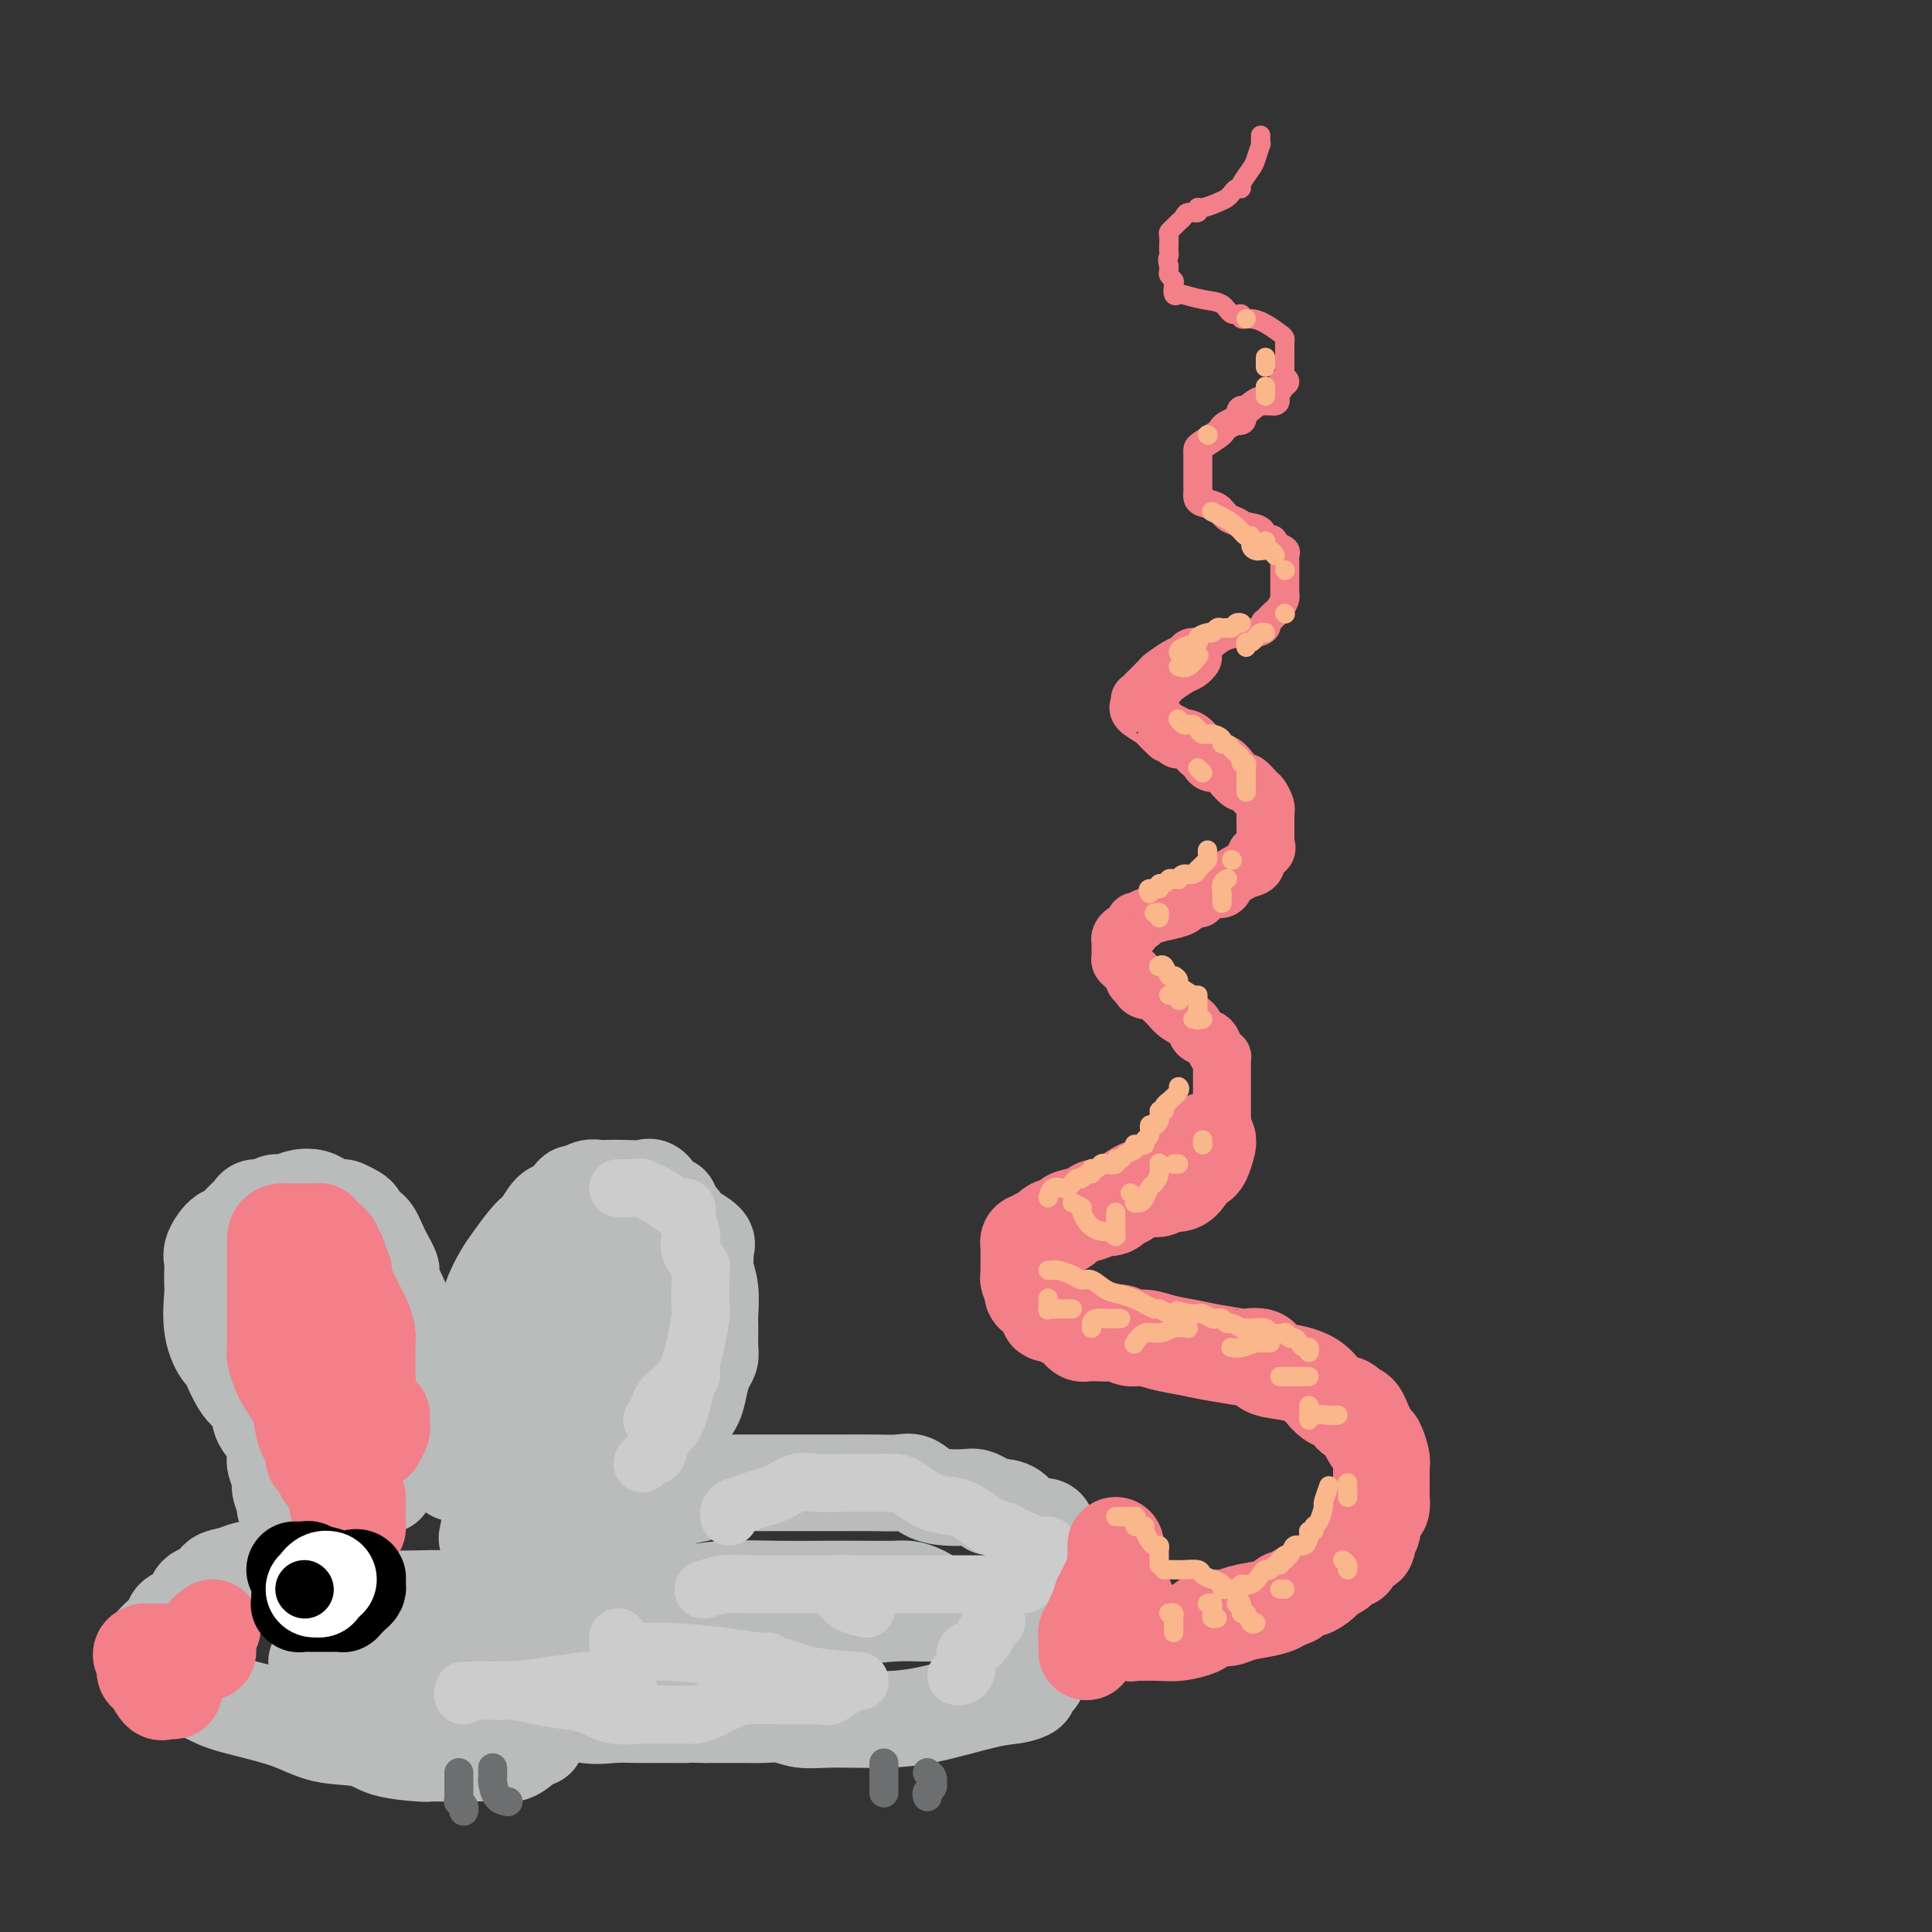 <svg viewBox='0 0 400 400' version='1.1' xmlns='http://www.w3.org/2000/svg' xmlns:xlink='http://www.w3.org/1999/xlink'><rect x="0" y="0" width="400" height="400" fill="#333333" stroke="none"/><g fill='none' stroke='rgb(186,187,187)' stroke-width='20' stroke-linecap='round' stroke-linejoin='round'><path d='M59,312c0.122,-0.122 0.243,-0.243 0,-1c-0.243,-0.757 -0.852,-2.149 -1,-3c-0.148,-0.851 0.163,-1.160 0,-2c-0.163,-0.840 -0.802,-2.211 -1,-3c-0.198,-0.789 0.044,-0.998 0,-2c-0.044,-1.002 -0.373,-2.799 -1,-4c-0.627,-1.201 -1.553,-1.807 -2,-3c-0.447,-1.193 -0.414,-2.973 -1,-4c-0.586,-1.027 -1.789,-1.302 -3,-3c-1.211,-1.698 -2.430,-4.820 -3,-6c-0.570,-1.180 -0.493,-0.417 -1,-1c-0.507,-0.583 -1.600,-2.513 -2,-5c-0.400,-2.487 -0.109,-5.533 0,-7c0.109,-1.467 0.035,-1.356 0,-2c-0.035,-0.644 -0.032,-2.041 0,-3c0.032,-0.959 0.091,-1.478 0,-2c-0.091,-0.522 -0.333,-1.046 0,-2c0.333,-0.954 1.240,-2.337 2,-3c0.760,-0.663 1.372,-0.607 2,-1c0.628,-0.393 1.271,-1.234 2,-2c0.729,-0.766 1.546,-1.458 2,-2c0.454,-0.542 0.547,-0.933 1,-1c0.453,-0.067 1.266,0.192 2,0c0.734,-0.192 1.389,-0.833 2,-1c0.611,-0.167 1.180,0.141 2,0c0.820,-0.141 1.893,-0.732 3,-1c1.107,-0.268 2.250,-0.213 3,0c0.750,0.213 1.108,0.583 2,1c0.892,0.417 2.317,0.882 3,1c0.683,0.118 0.624,-0.109 1,0c0.376,0.109 1.188,0.555 2,1'/><path d='M73,251c1.894,0.860 1.129,1.509 1,2c-0.129,0.491 0.379,0.823 1,1c0.621,0.177 1.355,0.200 2,1c0.645,0.800 1.202,2.377 2,4c0.798,1.623 1.838,3.291 2,4c0.162,0.709 -0.555,0.457 0,2c0.555,1.543 2.383,4.879 3,7c0.617,2.121 0.022,3.025 0,4c-0.022,0.975 0.528,2.019 1,3c0.472,0.981 0.867,1.898 1,3c0.133,1.102 0.005,2.390 0,4c-0.005,1.610 0.114,3.542 0,5c-0.114,1.458 -0.462,2.440 -1,4c-0.538,1.560 -1.268,3.696 -2,5c-0.732,1.304 -1.466,1.774 -2,3c-0.534,1.226 -0.867,3.207 -1,4c-0.133,0.793 -0.067,0.396 0,0'/><path d='M94,305c-0.119,-0.441 -0.238,-0.883 0,-1c0.238,-0.117 0.834,0.089 1,0c0.166,-0.089 -0.099,-0.473 0,-1c0.099,-0.527 0.561,-1.198 1,-2c0.439,-0.802 0.854,-1.736 1,-3c0.146,-1.264 0.024,-2.858 0,-4c-0.024,-1.142 0.049,-1.831 0,-3c-0.049,-1.169 -0.220,-2.817 0,-4c0.220,-1.183 0.833,-1.902 1,-3c0.167,-1.098 -0.111,-2.575 0,-4c0.111,-1.425 0.610,-2.797 1,-4c0.390,-1.203 0.670,-2.235 1,-3c0.330,-0.765 0.711,-1.262 1,-2c0.289,-0.738 0.487,-1.718 1,-3c0.513,-1.282 1.341,-2.866 2,-4c0.659,-1.134 1.149,-1.817 2,-3c0.851,-1.183 2.062,-2.865 3,-4c0.938,-1.135 1.603,-1.722 2,-2c0.397,-0.278 0.526,-0.246 1,-1c0.474,-0.754 1.292,-2.292 2,-3c0.708,-0.708 1.306,-0.586 2,-1c0.694,-0.414 1.484,-1.365 2,-2c0.516,-0.635 0.756,-0.955 1,-1c0.244,-0.045 0.490,0.184 1,0c0.510,-0.184 1.285,-0.781 2,-1c0.715,-0.219 1.371,-0.061 2,0c0.629,0.061 1.232,0.025 2,0c0.768,-0.025 1.701,-0.038 3,0c1.299,0.038 2.965,0.125 4,0c1.035,-0.125 1.439,-0.464 2,0c0.561,0.464 1.281,1.732 2,3'/><path d='M137,249c2.595,0.457 1.581,0.098 2,1c0.419,0.902 2.270,3.064 3,4c0.730,0.936 0.339,0.645 1,1c0.661,0.355 2.373,1.355 3,2c0.627,0.645 0.167,0.934 0,1c-0.167,0.066 -0.041,-0.091 0,0c0.041,0.091 -0.003,0.430 0,1c0.003,0.570 0.053,1.372 0,2c-0.053,0.628 -0.211,1.082 0,2c0.211,0.918 0.789,2.301 1,4c0.211,1.699 0.054,3.715 0,5c-0.054,1.285 -0.003,1.841 0,3c0.003,1.159 -0.040,2.922 0,4c0.040,1.078 0.164,1.470 0,2c-0.164,0.530 -0.614,1.198 -1,2c-0.386,0.802 -0.706,1.736 -1,3c-0.294,1.264 -0.563,2.856 -1,4c-0.437,1.144 -1.044,1.840 -2,3c-0.956,1.160 -2.262,2.786 -3,4c-0.738,1.214 -0.907,2.017 -2,3c-1.093,0.983 -3.110,2.147 -4,3c-0.890,0.853 -0.651,1.394 -2,3c-1.349,1.606 -4.284,4.276 -6,6c-1.716,1.724 -2.211,2.501 -3,3c-0.789,0.499 -1.871,0.722 -3,1c-1.129,0.278 -2.304,0.613 -3,1c-0.696,0.387 -0.913,0.825 -1,1c-0.087,0.175 -0.043,0.088 0,0'/><path d='M64,322c-0.307,0.002 -0.614,0.004 -1,0c-0.386,-0.004 -0.851,-0.012 -1,0c-0.149,0.012 0.017,0.046 0,0c-0.017,-0.046 -0.216,-0.171 -1,0c-0.784,0.171 -2.152,0.637 -3,1c-0.848,0.363 -1.177,0.621 -2,1c-0.823,0.379 -2.141,0.879 -3,1c-0.859,0.121 -1.260,-0.137 -2,0c-0.740,0.137 -1.819,0.671 -3,1c-1.181,0.329 -2.463,0.455 -3,1c-0.537,0.545 -0.328,1.508 -1,2c-0.672,0.492 -2.226,0.512 -3,1c-0.774,0.488 -0.769,1.442 -1,2c-0.231,0.558 -0.699,0.719 -1,1c-0.301,0.281 -0.434,0.681 -1,1c-0.566,0.319 -1.563,0.555 -2,1c-0.437,0.445 -0.313,1.099 -1,2c-0.687,0.901 -2.185,2.050 -3,3c-0.815,0.950 -0.947,1.700 -1,2c-0.053,0.300 -0.026,0.150 0,0'/><path d='M31,346c-0.037,0.448 -0.074,0.897 0,1c0.074,0.103 0.260,-0.139 1,0c0.740,0.139 2.034,0.658 3,1c0.966,0.342 1.605,0.505 3,1c1.395,0.495 3.546,1.322 5,2c1.454,0.678 2.212,1.207 5,2c2.788,0.793 7.606,1.848 11,3c3.394,1.152 5.365,2.400 8,3c2.635,0.600 5.934,0.553 8,1c2.066,0.447 2.901,1.388 5,2c2.099,0.612 5.464,0.896 7,1c1.536,0.104 1.243,0.030 2,0c0.757,-0.030 2.562,-0.015 4,0c1.438,0.015 2.508,0.028 4,0c1.492,-0.028 3.405,-0.099 5,0c1.595,0.099 2.871,0.367 4,0c1.129,-0.367 2.112,-1.368 3,-2c0.888,-0.632 1.682,-0.895 2,-1c0.318,-0.105 0.159,-0.053 0,0'/><path d='M111,319c0.763,-0.416 1.525,-0.832 2,-1c0.475,-0.168 0.662,-0.086 1,0c0.338,0.086 0.827,0.178 2,0c1.173,-0.178 3.030,-0.625 4,-1c0.970,-0.375 1.053,-0.677 2,-1c0.947,-0.323 2.759,-0.668 4,-1c1.241,-0.332 1.911,-0.651 3,-1c1.089,-0.349 2.596,-0.728 4,-1c1.404,-0.272 2.704,-0.437 4,-1c1.296,-0.563 2.589,-1.524 4,-2c1.411,-0.476 2.940,-0.467 4,-1c1.060,-0.533 1.652,-1.607 2,-2c0.348,-0.393 0.453,-0.105 1,0c0.547,0.105 1.535,0.028 2,0c0.465,-0.028 0.408,-0.008 1,0c0.592,0.008 1.833,0.002 3,0c1.167,-0.002 2.261,-0.001 4,0c1.739,0.001 4.125,0.001 6,0c1.875,-0.001 3.240,-0.002 5,0c1.760,0.002 3.916,0.007 6,0c2.084,-0.007 4.097,-0.026 6,0c1.903,0.026 3.697,0.098 5,0c1.303,-0.098 2.117,-0.367 3,0c0.883,0.367 1.836,1.369 3,2c1.164,0.631 2.539,0.891 4,1c1.461,0.109 3.009,0.068 4,0c0.991,-0.068 1.426,-0.162 2,0c0.574,0.162 1.287,0.581 2,1'/><path d='M204,311c2.465,0.848 1.126,0.969 1,1c-0.126,0.031 0.960,-0.028 2,0c1.040,0.028 2.033,0.143 3,1c0.967,0.857 1.908,2.455 3,3c1.092,0.545 2.334,0.038 3,0c0.666,-0.038 0.756,0.393 1,1c0.244,0.607 0.644,1.389 1,2c0.356,0.611 0.670,1.052 1,2c0.330,0.948 0.676,2.402 1,4c0.324,1.598 0.627,3.341 1,5c0.373,1.659 0.815,3.234 1,4c0.185,0.766 0.113,0.724 0,1c-0.113,0.276 -0.268,0.872 -1,2c-0.732,1.128 -2.043,2.789 -3,4c-0.957,1.211 -1.561,1.974 -2,3c-0.439,1.026 -0.714,2.317 -1,3c-0.286,0.683 -0.583,0.758 -1,1c-0.417,0.242 -0.954,0.649 -1,1c-0.046,0.351 0.401,0.644 0,1c-0.401,0.356 -1.648,0.775 -3,1c-1.352,0.225 -2.808,0.256 -6,1c-3.192,0.744 -8.121,2.200 -12,3c-3.879,0.800 -6.708,0.943 -9,1c-2.292,0.057 -4.048,0.029 -6,0c-1.952,-0.029 -4.099,-0.060 -6,0c-1.901,0.060 -3.555,0.212 -5,0c-1.445,-0.212 -2.680,-0.789 -4,-1c-1.320,-0.211 -2.725,-0.057 -4,0c-1.275,0.057 -2.420,0.015 -4,0c-1.580,-0.015 -3.594,-0.004 -5,0c-1.406,0.004 -2.203,0.002 -3,0'/><path d='M146,355c-6.468,-0.154 -4.137,-0.039 -4,0c0.137,0.039 -1.919,0.003 -4,0c-2.081,-0.003 -4.187,0.027 -6,0c-1.813,-0.027 -3.334,-0.112 -5,0c-1.666,0.112 -3.478,0.422 -6,0c-2.522,-0.422 -5.756,-1.575 -8,-2c-2.244,-0.425 -3.498,-0.121 -4,0c-0.502,0.121 -0.251,0.061 0,0'/><path d='M68,334c-0.080,-0.445 -0.159,-0.890 0,-1c0.159,-0.110 0.558,0.114 1,0c0.442,-0.114 0.928,-0.567 2,-1c1.072,-0.433 2.728,-0.845 4,-1c1.272,-0.155 2.158,-0.052 4,0c1.842,0.052 4.641,0.052 7,0c2.359,-0.052 4.279,-0.156 7,0c2.721,0.156 6.244,0.571 9,1c2.756,0.429 4.745,0.872 7,1c2.255,0.128 4.776,-0.061 7,0c2.224,0.061 4.152,0.370 6,0c1.848,-0.370 3.616,-1.420 7,-2c3.384,-0.580 8.383,-0.691 12,-1c3.617,-0.309 5.851,-0.815 9,-1c3.149,-0.185 7.213,-0.050 11,0c3.787,0.050 7.296,0.016 10,0c2.704,-0.016 4.602,-0.012 7,0c2.398,0.012 5.296,0.032 7,0c1.704,-0.032 2.212,-0.115 3,0c0.788,0.115 1.854,0.427 3,1c1.146,0.573 2.372,1.407 3,2c0.628,0.593 0.659,0.944 1,1c0.341,0.056 0.994,-0.182 1,0c0.006,0.182 -0.634,0.784 -1,1c-0.366,0.216 -0.459,0.048 -1,0c-0.541,-0.048 -1.530,0.026 -3,0c-1.470,-0.026 -3.420,-0.150 -6,0c-2.580,0.150 -5.790,0.575 -9,1'/><path d='M176,335c-5.292,0.569 -9.524,0.492 -14,1c-4.476,0.508 -9.198,1.600 -13,2c-3.802,0.400 -6.684,0.107 -11,0c-4.316,-0.107 -10.067,-0.028 -13,0c-2.933,0.028 -3.050,0.007 -4,0c-0.950,-0.007 -2.735,0.001 -6,0c-3.265,-0.001 -8.012,-0.011 -11,0c-2.988,0.011 -4.219,0.044 -6,0c-1.781,-0.044 -4.112,-0.167 -6,0c-1.888,0.167 -3.333,0.622 -5,1c-1.667,0.378 -3.558,0.679 -5,1c-1.442,0.321 -2.436,0.660 -4,1c-1.564,0.340 -3.698,0.679 -5,1c-1.302,0.321 -1.774,0.625 -3,1c-1.226,0.375 -3.208,0.821 -4,1c-0.792,0.179 -0.396,0.089 0,0'/><path d='M66,347c1.778,0.227 3.556,0.453 5,1c1.444,0.547 2.553,1.414 4,2c1.447,0.586 3.230,0.889 5,1c1.770,0.111 3.527,0.029 6,0c2.473,-0.029 5.662,-0.005 9,0c3.338,0.005 6.825,-0.010 12,0c5.175,0.010 12.039,0.044 17,0c4.961,-0.044 8.021,-0.166 11,0c2.979,0.166 5.879,0.622 8,0c2.121,-0.622 3.463,-2.320 4,-3c0.537,-0.680 0.268,-0.340 0,0'/><path d='M133,330c-3.195,-0.446 -6.390,-0.893 -9,-1c-2.610,-0.107 -4.637,0.125 -7,0c-2.363,-0.125 -5.064,-0.608 -7,-1c-1.936,-0.392 -3.107,-0.693 -4,-1c-0.893,-0.307 -1.507,-0.618 -2,-1c-0.493,-0.382 -0.863,-0.834 -1,-1c-0.137,-0.166 -0.039,-0.048 0,0c0.039,0.048 0.020,0.024 0,0'/><path d='M115,307c0.303,-0.418 0.606,-0.835 1,-1c0.394,-0.165 0.878,-0.077 1,-1c0.122,-0.923 -0.119,-2.859 0,-4c0.119,-1.141 0.597,-1.489 1,-2c0.403,-0.511 0.731,-1.184 1,-2c0.269,-0.816 0.478,-1.773 1,-3c0.522,-1.227 1.357,-2.723 2,-4c0.643,-1.277 1.094,-2.334 2,-3c0.906,-0.666 2.267,-0.940 3,-2c0.733,-1.060 0.837,-2.904 1,-4c0.163,-1.096 0.385,-1.443 1,-2c0.615,-0.557 1.622,-1.323 2,-2c0.378,-0.677 0.128,-1.265 0,-2c-0.128,-0.735 -0.132,-1.616 0,-3c0.132,-1.384 0.400,-3.271 0,-5c-0.400,-1.729 -1.469,-3.300 -2,-4c-0.531,-0.700 -0.524,-0.528 -1,-1c-0.476,-0.472 -1.436,-1.588 -2,-2c-0.564,-0.412 -0.732,-0.119 -1,0c-0.268,0.119 -0.637,0.066 -1,0c-0.363,-0.066 -0.720,-0.145 -1,0c-0.280,0.145 -0.484,0.513 -1,1c-0.516,0.487 -1.346,1.095 -2,2c-0.654,0.905 -1.133,2.109 -2,3c-0.867,0.891 -2.122,1.469 -3,2c-0.878,0.531 -1.380,1.015 -2,2c-0.620,0.985 -1.357,2.471 -2,4c-0.643,1.529 -1.193,3.101 -2,6c-0.807,2.899 -1.871,7.127 -3,11c-1.129,3.873 -2.323,7.392 -3,11c-0.677,3.608 -0.839,7.304 -1,11'/><path d='M102,313c-1.622,7.178 -1.178,5.622 -1,5c0.178,-0.622 0.089,-0.311 0,0'/></g>
<g fill='none' stroke='rgb(243,127,137)' stroke-width='20' stroke-linecap='round' stroke-linejoin='round'><path d='M75,286c0.423,0.117 0.845,0.235 1,0c0.155,-0.235 0.042,-0.822 0,-1c-0.042,-0.178 -0.011,0.052 0,0c0.011,-0.052 0.004,-0.387 0,-1c-0.004,-0.613 -0.004,-1.505 0,-2c0.004,-0.495 0.012,-0.594 0,-1c-0.012,-0.406 -0.045,-1.120 0,-2c0.045,-0.880 0.167,-1.927 0,-3c-0.167,-1.073 -0.623,-2.174 -1,-3c-0.377,-0.826 -0.676,-1.378 -1,-2c-0.324,-0.622 -0.674,-1.314 -1,-2c-0.326,-0.686 -0.627,-1.368 -1,-2c-0.373,-0.632 -0.817,-1.216 -1,-2c-0.183,-0.784 -0.106,-1.768 0,-2c0.106,-0.232 0.239,0.289 0,0c-0.239,-0.289 -0.852,-1.388 -1,-2c-0.148,-0.612 0.168,-0.738 0,-1c-0.168,-0.262 -0.819,-0.662 -1,-1c-0.181,-0.338 0.109,-0.616 0,-1c-0.109,-0.384 -0.617,-0.873 -1,-1c-0.383,-0.127 -0.642,0.110 -1,0c-0.358,-0.110 -0.817,-0.565 -1,-1c-0.183,-0.435 -0.090,-0.849 0,-1c0.090,-0.151 0.178,-0.041 0,0c-0.178,0.041 -0.620,0.011 -1,0c-0.380,-0.011 -0.697,-0.003 -1,0c-0.303,0.003 -0.592,0.001 -1,0c-0.408,-0.001 -0.934,-0.000 -1,0c-0.066,0.000 0.328,0.000 0,0c-0.328,-0.000 -1.380,-0.000 -2,0c-0.620,0.000 -0.810,0.000 -1,0'/><path d='M59,255c-2.000,-0.136 -2.000,1.023 -2,2c-0.000,0.977 -0.000,1.772 0,2c0.000,0.228 0.000,-0.109 0,0c-0.000,0.109 -0.000,0.665 0,1c0.000,0.335 0.000,0.450 0,1c-0.000,0.550 -0.000,1.537 0,2c0.000,0.463 0.000,0.403 0,1c-0.000,0.597 -0.000,1.849 0,3c0.000,1.151 0.000,2.199 0,3c-0.000,0.801 -0.001,1.354 0,2c0.001,0.646 0.003,1.384 0,2c-0.003,0.616 -0.013,1.108 0,2c0.013,0.892 0.049,2.183 0,3c-0.049,0.817 -0.182,1.160 0,2c0.182,0.840 0.679,2.176 1,3c0.321,0.824 0.467,1.136 1,2c0.533,0.864 1.453,2.281 2,3c0.547,0.719 0.720,0.742 1,2c0.280,1.258 0.668,3.753 1,5c0.332,1.247 0.610,1.248 1,2c0.390,0.752 0.893,2.257 1,3c0.107,0.743 -0.182,0.724 0,1c0.182,0.276 0.836,0.847 1,1c0.164,0.153 -0.162,-0.113 0,0c0.162,0.113 0.813,0.605 1,1c0.187,0.395 -0.090,0.694 0,1c0.090,0.306 0.546,0.621 1,1c0.454,0.379 0.905,0.823 1,1c0.095,0.177 -0.167,0.086 0,0c0.167,-0.086 0.762,-0.167 1,0c0.238,0.167 0.119,0.584 0,1'/><path d='M70,308c1.865,3.801 0.528,1.305 0,1c-0.528,-0.305 -0.247,1.581 0,3c0.247,1.419 0.458,2.370 1,3c0.542,0.630 1.413,0.940 2,1c0.587,0.060 0.889,-0.130 1,0c0.111,0.130 0.030,0.581 0,0c-0.030,-0.581 -0.008,-2.194 0,-3c0.008,-0.806 0.002,-0.804 0,-1c-0.002,-0.196 -0.001,-0.591 0,-1c0.001,-0.409 0.000,-0.831 0,-1c-0.000,-0.169 -0.000,-0.084 0,0'/><path d='M78,298c-0.113,0.202 -0.226,0.404 0,0c0.226,-0.404 0.793,-1.415 1,-2c0.207,-0.585 0.056,-0.744 0,-1c-0.056,-0.256 -0.015,-0.607 0,-1c0.015,-0.393 0.004,-0.826 0,-1c-0.004,-0.174 -0.002,-0.087 0,0'/><path d='M44,337c-0.422,0.477 -0.845,0.955 -1,1c-0.155,0.045 -0.044,-0.342 0,0c0.044,0.342 0.020,1.412 0,2c-0.020,0.588 -0.036,0.693 0,1c0.036,0.307 0.123,0.814 0,1c-0.123,0.186 -0.455,0.050 -1,0c-0.545,-0.050 -1.301,-0.013 -2,0c-0.699,0.013 -1.340,0.004 -2,0c-0.660,-0.004 -1.339,-0.001 -2,0c-0.661,0.001 -1.305,0.000 -2,0c-0.695,-0.000 -1.440,-0.000 -2,0c-0.560,0.000 -0.934,0.000 -1,0c-0.066,-0.000 0.174,-0.000 0,0c-0.174,0.000 -0.764,0.000 -1,0c-0.236,-0.000 -0.118,-0.000 0,0'/><path d='M30,342c-1.539,0.335 -0.385,1.172 0,2c0.385,0.828 0.001,1.647 0,2c-0.001,0.353 0.382,0.239 1,1c0.618,0.761 1.472,2.397 2,3c0.528,0.603 0.729,0.173 1,0c0.271,-0.173 0.612,-0.087 1,0c0.388,0.087 0.822,0.177 1,0c0.178,-0.177 0.100,-0.622 0,-1c-0.100,-0.378 -0.223,-0.689 0,-1c0.223,-0.311 0.791,-0.622 1,-1c0.209,-0.378 0.060,-0.822 0,-1c-0.060,-0.178 -0.030,-0.089 0,0'/></g>
<g fill='none' stroke='rgb(0,0,0)' stroke-width='20' stroke-linecap='round' stroke-linejoin='round'><path d='M62,331c-0.007,-0.113 -0.014,-0.226 0,0c0.014,0.226 0.050,0.793 0,1c-0.050,0.207 -0.186,0.056 0,0c0.186,-0.056 0.693,-0.015 1,0c0.307,0.015 0.415,0.004 1,0c0.585,-0.004 1.648,-0.001 2,0c0.352,0.001 -0.007,0.000 0,0c0.007,-0.000 0.379,0.001 1,0c0.621,-0.001 1.490,-0.003 2,0c0.510,0.003 0.661,0.012 1,0c0.339,-0.012 0.865,-0.045 1,0c0.135,0.045 -0.122,0.167 0,0c0.122,-0.167 0.621,-0.622 1,-1c0.379,-0.378 0.638,-0.679 1,-1c0.362,-0.321 0.828,-0.663 1,-1c0.172,-0.337 0.049,-0.668 0,-1c-0.049,-0.332 -0.025,-0.666 0,-1'/><path d='M74,327c0.398,-0.790 -1.108,-0.264 -2,0c-0.892,0.264 -1.170,0.267 -2,0c-0.830,-0.267 -2.212,-0.802 -3,-1c-0.788,-0.198 -0.981,-0.057 -1,0c-0.019,0.057 0.135,0.029 0,0c-0.135,-0.029 -0.561,-0.060 -1,0c-0.439,0.060 -0.892,0.212 -1,0c-0.108,-0.212 0.128,-0.789 0,-1c-0.128,-0.211 -0.622,-0.057 -1,0c-0.378,0.057 -0.640,0.015 -1,0c-0.360,-0.015 -0.817,-0.004 -1,0c-0.183,0.004 -0.091,0.002 0,0'/></g>
<g fill='none' stroke='rgb(255,255,255)' stroke-width='20' stroke-linecap='round' stroke-linejoin='round'><path d='M66,329c-0.533,0.000 -1.067,0.000 -1,0c0.067,0.000 0.733,0.000 1,0c0.267,0.000 0.133,0.000 0,0'/><path d='M66,329c-0.045,-0.166 -0.156,-0.581 0,-1c0.156,-0.419 0.581,-0.844 1,-1c0.419,-0.156 0.834,-0.045 1,0c0.166,0.045 0.083,0.022 0,0'/></g>
<g fill='none' stroke='rgb(0,0,0)' stroke-width='12' stroke-linecap='round' stroke-linejoin='round'><path d='M63,329c0.000,0.000 0.100,0.100 0.1,0.1'/></g>
<g fill='none' stroke='rgb(109,110,112)' stroke-width='6' stroke-linecap='round' stroke-linejoin='round'><path d='M95,367c0.000,0.326 0.000,0.652 0,1c-0.000,0.348 -0.001,0.720 0,1c0.001,0.280 0.004,0.470 0,1c-0.004,0.530 -0.015,1.400 0,2c0.015,0.600 0.057,0.932 0,1c-0.057,0.068 -0.211,-0.126 0,0c0.211,0.126 0.788,0.572 1,1c0.212,0.428 0.061,0.836 0,1c-0.061,0.164 -0.030,0.082 0,0'/><path d='M102,366c-0.004,0.318 -0.008,0.635 0,1c0.008,0.365 0.027,0.777 0,1c-0.027,0.223 -0.100,0.256 0,1c0.100,0.744 0.373,2.200 1,3c0.627,0.800 1.608,0.943 2,1c0.392,0.057 0.196,0.029 0,0'/><path d='M183,365c0.000,0.211 0.000,0.421 0,1c0.000,0.579 0.000,1.526 0,2c0.000,0.474 0.000,0.474 0,1c0.000,0.526 0.000,1.579 0,2c0.000,0.421 0.000,0.211 0,0'/><path d='M192,367c0.420,0.303 0.841,0.606 1,1c0.159,0.394 0.057,0.880 0,1c-0.057,0.120 -0.068,-0.125 0,0c0.068,0.125 0.214,0.621 0,1c-0.214,0.379 -0.788,0.640 -1,1c-0.212,0.360 -0.060,0.817 0,1c0.060,0.183 0.030,0.091 0,0'/></g>
<g fill='none' stroke='rgb(204,204,204)' stroke-width='12' stroke-linecap='round' stroke-linejoin='round'><path d='M128,246c0.360,-0.001 0.720,-0.002 1,0c0.280,0.002 0.480,0.006 1,0c0.520,-0.006 1.360,-0.022 2,0c0.640,0.022 1.079,0.082 1,0c-0.079,-0.082 -0.676,-0.306 0,0c0.676,0.306 2.625,1.141 4,2c1.375,0.859 2.176,1.742 3,2c0.824,0.258 1.671,-0.111 2,0c0.329,0.111 0.139,0.700 0,1c-0.139,0.300 -0.226,0.311 0,1c0.226,0.689 0.764,2.055 1,3c0.236,0.945 0.168,1.470 0,2c-0.168,0.530 -0.437,1.065 0,2c0.437,0.935 1.581,2.271 2,3c0.419,0.729 0.114,0.850 0,1c-0.114,0.150 -0.036,0.329 0,1c0.036,0.671 0.029,1.835 0,3c-0.029,1.165 -0.081,2.331 0,3c0.081,0.669 0.296,0.841 0,3c-0.296,2.159 -1.102,6.305 -2,9c-0.898,2.695 -1.887,3.938 -3,5c-1.113,1.062 -2.350,1.945 -3,3c-0.650,1.055 -0.713,2.284 -1,3c-0.287,0.716 -0.796,0.919 -1,1c-0.204,0.081 -0.102,0.041 0,0'/><path d='M143,283c0.076,0.805 0.152,1.610 0,2c-0.152,0.390 -0.530,0.366 -1,2c-0.470,1.634 -1.030,4.925 -2,7c-0.970,2.075 -2.351,2.935 -3,4c-0.649,1.065 -0.566,2.337 -1,3c-0.434,0.663 -1.386,0.717 -2,1c-0.614,0.283 -0.890,0.795 -1,1c-0.110,0.205 -0.055,0.102 0,0'/><path d='M151,314c-0.042,-0.333 -0.084,-0.665 0,-1c0.084,-0.335 0.294,-0.672 1,-1c0.706,-0.328 1.908,-0.648 3,-1c1.092,-0.352 2.074,-0.735 3,-1c0.926,-0.265 1.795,-0.411 3,-1c1.205,-0.589 2.748,-1.622 4,-2c1.252,-0.378 2.215,-0.102 4,0c1.785,0.102 4.391,0.028 6,0c1.609,-0.028 2.222,-0.011 3,0c0.778,0.011 1.723,0.015 3,0c1.277,-0.015 2.887,-0.051 4,0c1.113,0.051 1.729,0.188 3,1c1.271,0.812 3.199,2.298 5,3c1.801,0.702 3.477,0.621 5,1c1.523,0.379 2.894,1.220 4,2c1.106,0.780 1.946,1.500 3,2c1.054,0.500 2.321,0.779 3,1c0.679,0.221 0.770,0.385 2,1c1.230,0.615 3.598,1.680 5,2c1.402,0.320 1.839,-0.106 2,0c0.161,0.106 0.046,0.745 0,1c-0.046,0.255 -0.023,0.128 0,0'/><path d='M217,324c0.098,0.409 0.196,0.817 0,1c-0.196,0.183 -0.687,0.140 -1,0c-0.313,-0.140 -0.448,-0.377 -1,0c-0.552,0.377 -1.520,1.369 -2,2c-0.480,0.631 -0.471,0.901 -1,1c-0.529,0.099 -1.595,0.026 -3,0c-1.405,-0.026 -3.150,-0.007 -5,0c-1.850,0.007 -3.807,0.002 -6,0c-2.193,-0.002 -4.624,-0.001 -8,0c-3.376,0.001 -7.696,0.000 -11,0c-3.304,-0.000 -5.590,-0.001 -8,0c-2.410,0.001 -4.944,0.004 -7,0c-2.056,-0.004 -3.634,-0.015 -5,0c-1.366,0.015 -2.521,0.056 -4,0c-1.479,-0.056 -3.283,-0.207 -5,0c-1.717,0.207 -3.348,0.774 -4,1c-0.652,0.226 -0.326,0.113 0,0'/><path d='M128,339c0.006,0.339 0.012,0.679 0,1c-0.012,0.321 -0.042,0.624 0,1c0.042,0.376 0.156,0.824 1,1c0.844,0.176 2.418,0.078 4,0c1.582,-0.078 3.171,-0.136 6,0c2.829,0.136 6.896,0.467 11,1c4.104,0.533 8.244,1.266 11,2c2.756,0.734 4.127,1.467 7,2c2.873,0.533 7.250,0.867 9,1c1.750,0.133 0.875,0.067 0,0'/><path d='M159,344c-0.641,0.030 -1.282,0.061 -2,0c-0.718,-0.061 -1.512,-0.212 -2,0c-0.488,0.212 -0.670,0.788 -1,1c-0.330,0.212 -0.809,0.061 -1,0c-0.191,-0.061 -0.096,-0.030 0,0'/><path d='M115,349c-0.043,0.309 -0.086,0.619 0,1c0.086,0.381 0.301,0.834 1,1c0.699,0.166 1.884,0.044 3,0c1.116,-0.044 2.165,-0.012 3,0c0.835,0.012 1.456,0.003 3,0c1.544,-0.003 4.013,-0.001 5,0c0.987,0.001 0.494,0.000 0,0'/><path d='M121,348c-2.219,0.309 -4.437,0.619 -7,1c-2.563,0.381 -5.470,0.834 -8,1c-2.530,0.166 -4.681,0.045 -6,0c-1.319,-0.045 -1.805,-0.013 -2,0c-0.195,0.013 -0.097,0.006 0,0'/><path d='M96,350c-0.130,0.538 -0.259,1.075 0,1c0.259,-0.075 0.907,-0.763 2,-1c1.093,-0.237 2.630,-0.023 4,0c1.370,0.023 2.573,-0.144 4,0c1.427,0.144 3.077,0.599 5,1c1.923,0.401 4.120,0.749 6,1c1.880,0.251 3.442,0.407 5,1c1.558,0.593 3.113,1.624 5,2c1.887,0.376 4.107,0.099 6,0c1.893,-0.099 3.458,-0.019 5,0c1.542,0.019 3.061,-0.023 4,0c0.939,0.023 1.300,0.111 2,0c0.700,-0.111 1.741,-0.422 3,-1c1.259,-0.578 2.735,-1.423 4,-2c1.265,-0.577 2.318,-0.887 4,-1c1.682,-0.113 3.993,-0.028 6,0c2.007,0.028 3.712,0.000 5,0c1.288,-0.000 2.160,0.028 3,0c0.840,-0.028 1.648,-0.110 2,0c0.352,0.110 0.249,0.414 1,0c0.751,-0.414 2.358,-1.547 3,-2c0.642,-0.453 0.321,-0.227 0,0'/><path d='M198,347c0.313,0.068 0.625,0.135 1,0c0.375,-0.135 0.812,-0.474 1,-1c0.188,-0.526 0.125,-1.239 0,-2c-0.125,-0.761 -0.313,-1.570 0,-2c0.313,-0.430 1.128,-0.480 2,-1c0.872,-0.520 1.801,-1.511 2,-2c0.199,-0.489 -0.331,-0.478 0,-1c0.331,-0.522 1.523,-1.578 2,-2c0.477,-0.422 0.238,-0.211 0,0'/><path d='M175,328c-0.420,-0.118 -0.840,-0.235 -1,0c-0.160,0.235 -0.060,0.823 0,1c0.060,0.177 0.080,-0.058 0,0c-0.080,0.058 -0.258,0.407 0,1c0.258,0.593 0.954,1.429 2,2c1.046,0.571 2.442,0.877 3,1c0.558,0.123 0.279,0.061 0,0'/></g>
<g fill='none' stroke='rgb(243,127,137)' stroke-width='20' stroke-linecap='round' stroke-linejoin='round'><path d='M225,342c0.002,-0.332 0.004,-0.664 0,-1c-0.004,-0.336 -0.015,-0.678 0,-1c0.015,-0.322 0.057,-0.626 0,-1c-0.057,-0.374 -0.213,-0.820 0,-1c0.213,-0.180 0.793,-0.094 1,0c0.207,0.094 0.040,0.198 0,0c-0.040,-0.198 0.046,-0.696 0,-1c-0.046,-0.304 -0.224,-0.414 0,-1c0.224,-0.586 0.849,-1.648 1,-2c0.151,-0.352 -0.171,0.007 0,0c0.171,-0.007 0.834,-0.379 1,-1c0.166,-0.621 -0.166,-1.490 0,-2c0.166,-0.510 0.828,-0.661 1,-1c0.172,-0.339 -0.146,-0.864 0,-1c0.146,-0.136 0.757,0.118 1,0c0.243,-0.118 0.117,-0.609 0,-1c-0.117,-0.391 -0.224,-0.682 0,-1c0.224,-0.318 0.778,-0.662 1,-1c0.222,-0.338 0.111,-0.669 0,-1'/><path d='M231,325c0.928,-2.803 0.249,-1.309 0,-1c-0.249,0.309 -0.067,-0.566 0,-1c0.067,-0.434 0.018,-0.426 0,-1c-0.018,-0.574 -0.005,-1.729 0,-2c0.005,-0.271 0.002,0.343 0,1c-0.002,0.657 -0.002,1.357 0,2c0.002,0.643 0.004,1.230 0,2c-0.004,0.770 -0.016,1.725 0,2c0.016,0.275 0.061,-0.130 0,0c-0.061,0.130 -0.226,0.794 0,1c0.226,0.206 0.844,-0.047 1,0c0.156,0.047 -0.151,0.395 0,1c0.151,0.605 0.758,1.468 1,2c0.242,0.532 0.117,0.734 0,1c-0.117,0.266 -0.228,0.596 0,1c0.228,0.404 0.793,0.881 1,1c0.207,0.119 0.056,-0.122 0,0c-0.056,0.122 -0.016,0.606 0,1c0.016,0.394 0.008,0.697 0,1'/><path d='M234,336c0.443,2.619 0.052,2.166 0,2c-0.052,-0.166 0.237,-0.045 0,0c-0.237,0.045 -0.998,0.013 -1,0c-0.002,-0.013 0.756,-0.006 1,0c0.244,0.006 -0.027,0.013 1,0c1.027,-0.013 3.352,-0.046 5,0c1.648,0.046 2.619,0.171 4,0c1.381,-0.171 3.172,-0.637 4,-1c0.828,-0.363 0.693,-0.622 1,-1c0.307,-0.378 1.056,-0.875 2,-1c0.944,-0.125 2.085,0.121 3,0c0.915,-0.121 1.606,-0.610 3,-1c1.394,-0.390 3.491,-0.682 5,-1c1.509,-0.318 2.431,-0.662 3,-1c0.569,-0.338 0.784,-0.669 1,-1'/><path d='M266,331c3.457,-0.959 1.101,0.143 1,0c-0.101,-0.143 2.053,-1.531 3,-2c0.947,-0.469 0.687,-0.018 1,0c0.313,0.018 1.201,-0.395 2,-1c0.799,-0.605 1.510,-1.401 2,-2c0.490,-0.599 0.758,-0.999 1,-1c0.242,-0.001 0.459,0.398 1,0c0.541,-0.398 1.407,-1.593 2,-2c0.593,-0.407 0.914,-0.025 1,0c0.086,0.025 -0.064,-0.308 0,-1c0.064,-0.692 0.343,-1.744 1,-2c0.657,-0.256 1.692,0.283 2,0c0.308,-0.283 -0.111,-1.389 0,-2c0.111,-0.611 0.751,-0.726 1,-1c0.249,-0.274 0.105,-0.708 0,-1c-0.105,-0.292 -0.172,-0.444 0,-1c0.172,-0.556 0.582,-1.516 1,-2c0.418,-0.484 0.844,-0.491 1,-1c0.156,-0.509 0.042,-1.520 0,-2c-0.042,-0.480 -0.011,-0.430 0,-1c0.011,-0.570 0.004,-1.761 0,-2c-0.004,-0.239 -0.004,0.475 0,0c0.004,-0.475 0.013,-2.138 0,-3c-0.013,-0.862 -0.048,-0.921 0,-1c0.048,-0.079 0.178,-0.176 0,-1c-0.178,-0.824 -0.663,-2.376 -1,-3c-0.337,-0.624 -0.525,-0.321 -1,-1c-0.475,-0.679 -1.238,-2.339 -2,-4'/><path d='M282,294c-1.049,-2.895 -1.673,-1.132 -2,-1c-0.327,0.132 -0.358,-1.365 -1,-2c-0.642,-0.635 -1.896,-0.406 -3,-1c-1.104,-0.594 -2.058,-2.009 -3,-3c-0.942,-0.991 -1.872,-1.558 -3,-2c-1.128,-0.442 -2.455,-0.759 -4,-1c-1.545,-0.241 -3.308,-0.407 -4,-1c-0.692,-0.593 -0.312,-1.612 -1,-2c-0.688,-0.388 -2.445,-0.145 -3,0c-0.555,0.145 0.091,0.193 -1,0c-1.091,-0.193 -3.920,-0.625 -6,-1c-2.080,-0.375 -3.411,-0.693 -5,-1c-1.589,-0.307 -3.437,-0.604 -5,-1c-1.563,-0.396 -2.840,-0.891 -4,-1c-1.160,-0.109 -2.202,0.167 -3,0c-0.798,-0.167 -1.351,-0.776 -2,-1c-0.649,-0.224 -1.392,-0.063 -2,0c-0.608,0.063 -1.079,0.028 -2,0c-0.921,-0.028 -2.291,-0.049 -3,0c-0.709,0.049 -0.757,0.167 -1,0c-0.243,-0.167 -0.682,-0.619 -1,-1c-0.318,-0.381 -0.515,-0.693 -1,-1c-0.485,-0.307 -1.257,-0.611 -2,-1c-0.743,-0.389 -1.456,-0.864 -2,-1c-0.544,-0.136 -0.919,0.067 -1,0c-0.081,-0.067 0.132,-0.403 0,-1c-0.132,-0.597 -0.609,-1.456 -1,-2c-0.391,-0.544 -0.695,-0.772 -1,-1'/><path d='M215,268c-1.790,-1.206 -1.264,-0.222 -1,0c0.264,0.222 0.267,-0.318 0,-1c-0.267,-0.682 -0.804,-1.506 -1,-2c-0.196,-0.494 -0.053,-0.657 0,-1c0.053,-0.343 0.014,-0.865 0,-1c-0.014,-0.135 -0.004,0.119 0,0c0.004,-0.119 0.001,-0.609 0,-1c-0.001,-0.391 -0.001,-0.683 0,-1c0.001,-0.317 0.003,-0.658 0,-1c-0.003,-0.342 -0.012,-0.684 0,-1c0.012,-0.316 0.045,-0.606 0,-1c-0.045,-0.394 -0.167,-0.893 0,-1c0.167,-0.107 0.622,0.178 1,0c0.378,-0.178 0.679,-0.818 1,-1c0.321,-0.182 0.663,0.096 1,0c0.337,-0.096 0.668,-0.565 1,-1c0.332,-0.435 0.663,-0.838 1,-1c0.337,-0.162 0.679,-0.085 1,0c0.321,0.085 0.620,0.177 1,0c0.380,-0.177 0.842,-0.622 1,-1c0.158,-0.378 0.013,-0.690 1,-1c0.987,-0.310 3.104,-0.618 4,-1c0.896,-0.382 0.569,-0.837 1,-1c0.431,-0.163 1.621,-0.033 2,0c0.379,0.033 -0.052,-0.029 0,0c0.052,0.029 0.586,0.151 1,0c0.414,-0.151 0.707,-0.576 1,-1'/><path d='M231,249c2.770,-1.189 1.696,-0.663 2,-1c0.304,-0.337 1.986,-1.539 3,-2c1.014,-0.461 1.359,-0.182 2,0c0.641,0.182 1.576,0.266 2,0c0.424,-0.266 0.337,-0.881 1,-1c0.663,-0.119 2.076,0.259 3,0c0.924,-0.259 1.358,-1.155 2,-2c0.642,-0.845 1.493,-1.638 2,-2c0.507,-0.362 0.672,-0.293 1,-1c0.328,-0.707 0.819,-2.190 1,-3c0.181,-0.810 0.052,-0.946 0,-1c-0.052,-0.054 -0.026,-0.027 0,0'/></g>
<g fill='none' stroke='rgb(243,127,137)' stroke-width='12' stroke-linecap='round' stroke-linejoin='round'><path d='M253,233c0.000,0.090 0.000,0.179 0,0c-0.000,-0.179 -0.000,-0.627 0,-1c0.000,-0.373 0.000,-0.673 0,-1c-0.000,-0.327 -0.000,-0.683 0,-1c0.000,-0.317 0.000,-0.595 0,-1c-0.000,-0.405 -0.000,-0.936 0,-1c0.000,-0.064 0.000,0.339 0,0c-0.000,-0.339 -0.000,-1.418 0,-2c0.000,-0.582 0.000,-0.665 0,-1c-0.000,-0.335 -0.000,-0.920 0,-1c0.000,-0.080 0.001,0.347 0,0c-0.001,-0.347 -0.003,-1.468 0,-2c0.003,-0.532 0.012,-0.475 0,-1c-0.012,-0.525 -0.043,-1.632 0,-2c0.043,-0.368 0.162,0.004 0,0c-0.162,-0.004 -0.605,-0.385 -1,-1c-0.395,-0.615 -0.743,-1.463 -1,-2c-0.257,-0.537 -0.425,-0.763 -1,-1c-0.575,-0.237 -1.559,-0.487 -2,-1c-0.441,-0.513 -0.341,-1.290 -1,-2c-0.659,-0.710 -2.078,-1.352 -3,-2c-0.922,-0.648 -1.348,-1.302 -2,-2c-0.652,-0.698 -1.531,-1.441 -2,-2c-0.469,-0.559 -0.528,-0.934 -1,-1c-0.472,-0.066 -1.359,0.179 -2,0c-0.641,-0.179 -1.038,-0.780 -1,-1c0.038,-0.220 0.510,-0.059 1,0c0.490,0.059 0.997,0.017 1,0c0.003,-0.017 -0.499,-0.008 -1,0'/><path d='M237,204c-2.941,-2.499 -2.294,-1.247 -2,-1c0.294,0.247 0.237,-0.511 0,-1c-0.237,-0.489 -0.652,-0.709 -1,-1c-0.348,-0.291 -0.629,-0.651 -1,-1c-0.371,-0.349 -0.831,-0.685 -1,-1c-0.169,-0.315 -0.045,-0.609 0,-1c0.045,-0.391 0.011,-0.878 0,-1c-0.011,-0.122 0.000,0.121 0,0c-0.000,-0.121 -0.011,-0.605 0,-1c0.011,-0.395 0.046,-0.702 0,-1c-0.046,-0.298 -0.171,-0.588 0,-1c0.171,-0.412 0.638,-0.947 1,-1c0.362,-0.053 0.619,0.375 1,0c0.381,-0.375 0.885,-1.555 1,-2c0.115,-0.445 -0.159,-0.157 0,0c0.159,0.157 0.750,0.183 1,0c0.250,-0.183 0.157,-0.574 1,-1c0.843,-0.426 2.620,-0.889 3,-1c0.380,-0.111 -0.637,0.128 0,0c0.637,-0.128 2.926,-0.622 4,-1c1.074,-0.378 0.931,-0.640 1,-1c0.069,-0.360 0.350,-0.817 1,-1c0.650,-0.183 1.669,-0.090 2,0c0.331,0.090 -0.026,0.178 0,0c0.026,-0.178 0.436,-0.622 1,-1c0.564,-0.378 1.282,-0.689 2,-1'/><path d='M251,184c3.435,-1.515 2.522,-0.303 2,0c-0.522,0.303 -0.653,-0.304 0,-1c0.653,-0.696 2.092,-1.482 3,-2c0.908,-0.518 1.287,-0.770 2,-1c0.713,-0.230 1.760,-0.439 2,-1c0.240,-0.561 -0.328,-1.473 0,-2c0.328,-0.527 1.552,-0.669 2,-1c0.448,-0.331 0.120,-0.849 0,-1c-0.120,-0.151 -0.032,0.067 0,0c0.032,-0.067 0.009,-0.417 0,-1c-0.009,-0.583 -0.003,-1.399 0,-2c0.003,-0.601 0.002,-0.986 0,-1c-0.002,-0.014 -0.004,0.343 0,0c0.004,-0.343 0.013,-1.386 0,-2c-0.013,-0.614 -0.049,-0.799 0,-1c0.049,-0.201 0.183,-0.416 0,-1c-0.183,-0.584 -0.682,-1.535 -1,-2c-0.318,-0.465 -0.455,-0.444 -1,-1c-0.545,-0.556 -1.498,-1.689 -2,-2c-0.502,-0.311 -0.554,0.201 -1,0c-0.446,-0.201 -1.285,-1.115 -2,-2c-0.715,-0.885 -1.304,-1.742 -2,-2c-0.696,-0.258 -1.498,0.081 -2,0c-0.502,-0.081 -0.702,-0.582 -1,-1c-0.298,-0.418 -0.692,-0.752 -1,-1c-0.308,-0.248 -0.530,-0.409 -1,-1c-0.470,-0.591 -1.188,-1.612 -2,-2c-0.812,-0.388 -1.719,-0.143 -2,0c-0.281,0.143 0.062,0.184 0,0c-0.062,-0.184 -0.531,-0.592 -1,-1'/><path d='M243,152c-2.429,-1.434 -1.001,-0.019 -1,0c0.001,0.019 -1.425,-1.358 -2,-2c-0.575,-0.642 -0.298,-0.550 -1,-1c-0.702,-0.450 -2.383,-1.442 -3,-2c-0.617,-0.558 -0.168,-0.682 0,-1c0.168,-0.318 0.057,-0.829 0,-1c-0.057,-0.171 -0.058,0.000 0,0c0.058,-0.000 0.176,-0.171 1,-1c0.824,-0.829 2.354,-2.317 3,-3c0.646,-0.683 0.408,-0.561 1,-1c0.592,-0.439 2.014,-1.437 3,-2c0.986,-0.563 1.535,-0.690 2,-1c0.465,-0.310 0.847,-0.803 1,-1c0.153,-0.197 0.076,-0.099 0,0'/></g>
<g fill='none' stroke='rgb(243,127,137)' stroke-width='6' stroke-linecap='round' stroke-linejoin='round'><path d='M248,136c0.044,-0.295 0.087,-0.591 0,-1c-0.087,-0.409 -0.305,-0.932 0,-1c0.305,-0.068 1.133,0.319 2,0c0.867,-0.319 1.774,-1.343 3,-2c1.226,-0.657 2.773,-0.946 4,-1c1.227,-0.054 2.136,0.126 3,0c0.864,-0.126 1.685,-0.559 2,-1c0.315,-0.441 0.126,-0.891 0,-1c-0.126,-0.109 -0.188,0.122 0,0c0.188,-0.122 0.625,-0.597 1,-1c0.375,-0.403 0.689,-0.734 1,-1c0.311,-0.266 0.619,-0.467 1,-1c0.381,-0.533 0.834,-1.400 1,-2c0.166,-0.600 0.044,-0.934 0,-1c-0.044,-0.066 -0.012,0.137 0,0c0.012,-0.137 0.003,-0.614 0,-1c-0.003,-0.386 -0.001,-0.681 0,-1c0.001,-0.319 0.000,-0.663 0,-1c-0.000,-0.337 -0.000,-0.668 0,-1c0.000,-0.332 0.002,-0.666 0,-1c-0.002,-0.334 -0.006,-0.667 0,-1c0.006,-0.333 0.022,-0.667 0,-1c-0.022,-0.333 -0.083,-0.667 0,-1c0.083,-0.333 0.309,-0.667 0,-1c-0.309,-0.333 -1.155,-0.667 -2,-1'/><path d='M264,113c-0.434,-2.283 -1.520,-0.992 -2,-1c-0.480,-0.008 -0.354,-1.315 -1,-2c-0.646,-0.685 -2.064,-0.747 -3,-1c-0.936,-0.253 -1.389,-0.698 -2,-1c-0.611,-0.302 -1.379,-0.462 -2,-1c-0.621,-0.538 -1.095,-1.453 -2,-2c-0.905,-0.547 -2.243,-0.727 -3,-1c-0.757,-0.273 -0.935,-0.640 -1,-1c-0.065,-0.360 -0.017,-0.712 0,-1c0.017,-0.288 0.005,-0.511 0,-1c-0.005,-0.489 -0.001,-1.244 0,-2c0.001,-0.756 0.000,-1.512 0,-2c-0.000,-0.488 0.001,-0.707 0,-1c-0.001,-0.293 -0.004,-0.660 0,-1c0.004,-0.340 0.015,-0.655 0,-1c-0.015,-0.345 -0.055,-0.722 0,-1c0.055,-0.278 0.205,-0.456 1,-1c0.795,-0.544 2.237,-1.452 3,-2c0.763,-0.548 0.849,-0.734 1,-1c0.151,-0.266 0.366,-0.610 1,-1c0.634,-0.390 1.686,-0.826 2,-1c0.314,-0.174 -0.109,-0.085 0,0c0.109,0.085 0.751,0.167 1,0c0.249,-0.167 0.106,-0.583 0,-1c-0.106,-0.417 -0.173,-0.833 0,-1c0.173,-0.167 0.587,-0.083 1,0'/><path d='M258,85c2.177,-1.846 2.621,-1.961 3,-2c0.379,-0.039 0.693,-0.003 1,0c0.307,0.003 0.608,-0.027 1,0c0.392,0.027 0.876,0.112 1,0c0.124,-0.112 -0.111,-0.422 0,-1c0.111,-0.578 0.568,-1.425 1,-2c0.432,-0.575 0.838,-0.879 1,-1c0.162,-0.121 0.081,-0.061 0,0'/></g>
<g fill='none' stroke='rgb(243,127,137)' stroke-width='4' stroke-linecap='round' stroke-linejoin='round'><path d='M266,79c0.000,0.203 0.000,0.405 0,0c-0.000,-0.405 -0.000,-1.418 0,-2c0.000,-0.582 0.000,-0.733 0,-1c-0.000,-0.267 -0.000,-0.649 0,-1c0.000,-0.351 0.000,-0.672 0,-1c-0.000,-0.328 -0.002,-0.664 0,-1c0.002,-0.336 0.006,-0.671 0,-1c-0.006,-0.329 -0.021,-0.653 0,-1c0.021,-0.347 0.078,-0.719 0,-1c-0.078,-0.281 -0.292,-0.472 -1,-1c-0.708,-0.528 -1.909,-1.394 -3,-2c-1.091,-0.606 -2.073,-0.954 -3,-1c-0.927,-0.046 -1.801,0.209 -2,0c-0.199,-0.209 0.276,-0.883 0,-1c-0.276,-0.117 -1.302,0.322 -2,0c-0.698,-0.322 -1.066,-1.405 -2,-2c-0.934,-0.595 -2.433,-0.702 -4,-1c-1.567,-0.298 -3.204,-0.787 -4,-1c-0.796,-0.213 -0.753,-0.151 -1,0c-0.247,0.151 -0.784,0.391 -1,0c-0.216,-0.391 -0.110,-1.414 0,-2c0.110,-0.586 0.225,-0.734 0,-1c-0.225,-0.266 -0.791,-0.648 -1,-1c-0.209,-0.352 -0.060,-0.672 0,-1c0.060,-0.328 0.030,-0.664 0,-1'/><path d='M242,55c-0.464,-1.329 -0.125,-1.651 0,-2c0.125,-0.349 0.037,-0.723 0,-1c-0.037,-0.277 -0.021,-0.455 0,-1c0.021,-0.545 0.047,-1.455 0,-2c-0.047,-0.545 -0.169,-0.724 0,-1c0.169,-0.276 0.627,-0.647 1,-1c0.373,-0.353 0.660,-0.687 1,-1c0.340,-0.313 0.733,-0.605 1,-1c0.267,-0.395 0.407,-0.893 1,-1c0.593,-0.107 1.640,0.179 2,0c0.360,-0.179 0.033,-0.821 0,-1c-0.033,-0.179 0.229,0.106 1,0c0.771,-0.106 2.053,-0.603 3,-1c0.947,-0.397 1.561,-0.695 2,-1c0.439,-0.305 0.704,-0.619 1,-1c0.296,-0.381 0.622,-0.830 1,-1c0.378,-0.170 0.808,-0.060 1,0c0.192,0.060 0.146,0.071 0,0c-0.146,-0.071 -0.393,-0.225 0,-1c0.393,-0.775 1.426,-2.172 2,-3c0.574,-0.828 0.690,-1.087 1,-2c0.310,-0.913 0.815,-2.479 1,-3c0.185,-0.521 0.050,0.005 0,0c-0.050,-0.005 -0.013,-0.540 0,-1c0.013,-0.460 0.004,-0.846 0,-1c-0.004,-0.154 -0.002,-0.077 0,0'/></g>
<g fill='none' stroke='rgb(251,183,140)' stroke-width='4' stroke-linecap='round' stroke-linejoin='round'><path d='M242,334c0.423,-0.089 0.845,-0.178 1,0c0.155,0.178 0.041,0.622 0,1c-0.041,0.378 -0.011,0.689 0,1c0.011,0.311 0.003,0.622 0,1c-0.003,0.378 -0.001,0.822 0,1c0.001,0.178 0.000,0.089 0,0'/><path d='M250,332c0.425,-0.091 0.850,-0.182 1,0c0.150,0.182 0.026,0.637 0,1c-0.026,0.363 0.044,0.633 0,1c-0.044,0.367 -0.204,0.829 0,1c0.204,0.171 0.773,0.049 1,0c0.227,-0.049 0.114,-0.024 0,0'/><path d='M256,332c0.447,-0.243 0.894,-0.485 1,0c0.106,0.485 -0.129,1.699 0,2c0.129,0.301 0.622,-0.311 1,0c0.378,0.311 0.640,1.545 1,2c0.360,0.455 0.817,0.130 1,0c0.183,-0.130 0.091,-0.065 0,0'/><path d='M265,329c0.417,0.000 0.833,0.000 1,0c0.167,0.000 0.083,0.000 0,0'/><path d='M278,323c0.422,0.311 0.844,0.622 1,1c0.156,0.378 0.044,0.822 0,1c-0.044,0.178 -0.022,0.089 0,0'/><path d='M279,307c0.000,0.339 0.000,0.679 0,1c0.000,0.321 0.000,0.625 0,1c0.000,0.375 0.000,0.821 0,1c0.000,0.179 0.000,0.089 0,0'/><path d='M277,293c-0.536,0.037 -1.072,0.074 -2,0c-0.928,-0.074 -2.249,-0.258 -3,0c-0.751,0.258 -0.933,0.959 -1,1c-0.067,0.041 -0.018,-0.577 0,-1c0.018,-0.423 0.005,-0.652 0,-1c-0.005,-0.348 -0.001,-0.814 0,-1c0.001,-0.186 0.001,-0.093 0,0'/><path d='M271,285c-0.536,0.000 -1.071,0.000 -2,0c-0.929,0.000 -2.250,0.000 -3,0c-0.750,0.000 -0.929,0.000 -1,0c-0.071,0.000 -0.036,0.000 0,0'/><path d='M263,278c-0.320,-0.008 -0.639,-0.016 -1,0c-0.361,0.016 -0.762,0.057 -1,0c-0.238,-0.057 -0.311,-0.211 -1,0c-0.689,0.211 -1.993,0.788 -3,1c-1.007,0.212 -1.716,0.061 -2,0c-0.284,-0.061 -0.142,-0.030 0,0'/><path d='M246,275c-1.003,-0.129 -2.006,-0.258 -3,0c-0.994,0.258 -1.978,0.904 -3,1c-1.022,0.096 -2.083,-0.359 -3,0c-0.917,0.359 -1.691,1.531 -2,2c-0.309,0.469 -0.155,0.234 0,0'/><path d='M232,273c-0.392,-0.006 -0.785,-0.012 -1,0c-0.215,0.012 -0.254,0.042 -1,0c-0.746,-0.042 -2.200,-0.156 -3,0c-0.800,0.156 -0.946,0.580 -1,1c-0.054,0.420 -0.015,0.834 0,1c0.015,0.166 0.008,0.083 0,0'/><path d='M222,271c-0.218,0.001 -0.437,0.002 -1,0c-0.563,-0.002 -1.471,-0.008 -2,0c-0.529,0.008 -0.678,0.030 -1,0c-0.322,-0.030 -0.818,-0.111 -1,0c-0.182,0.111 -0.049,0.415 0,0c0.049,-0.415 0.014,-1.547 0,-2c-0.014,-0.453 -0.007,-0.226 0,0'/><path d='M222,249c0.883,0.392 1.766,0.783 2,1c0.234,0.217 -0.182,0.259 0,1c0.182,0.741 0.963,2.181 2,3c1.037,0.819 2.330,1.016 3,1c0.670,-0.016 0.715,-0.245 1,0c0.285,0.245 0.808,0.966 1,1c0.192,0.034 0.051,-0.618 0,-1c-0.051,-0.382 -0.014,-0.494 0,-1c0.014,-0.506 0.004,-1.405 0,-2c-0.004,-0.595 -0.001,-0.884 0,-1c0.001,-0.116 0.001,-0.058 0,0'/><path d='M234,247c0.416,0.308 0.832,0.617 1,1c0.168,0.383 0.086,0.842 0,1c-0.086,0.158 -0.178,0.016 0,0c0.178,-0.016 0.626,0.095 1,0c0.374,-0.095 0.675,-0.397 1,-1c0.325,-0.603 0.676,-1.507 1,-2c0.324,-0.493 0.623,-0.575 1,-1c0.377,-0.425 0.832,-1.191 1,-2c0.168,-0.809 0.048,-1.660 0,-2c-0.048,-0.340 -0.024,-0.170 0,0'/><path d='M243,241c0.422,0.000 0.844,0.000 1,0c0.156,0.000 0.044,0.000 0,0c-0.044,-0.000 -0.022,0.000 0,0'/><path d='M249,236c0.000,0.422 0.000,0.844 0,1c0.000,0.156 0.000,0.044 0,0c0.000,-0.044 0.000,-0.022 0,0'/><path d='M249,211c-0.311,0.000 -0.622,0.000 -1,0c-0.378,0.000 -0.822,0.000 -1,0c-0.178,0.000 -0.089,0.000 0,0'/><path d='M244,207c0.083,0.113 0.167,0.226 0,0c-0.167,-0.226 -0.583,-0.792 -1,-1c-0.417,-0.208 -0.833,-0.060 -1,0c-0.167,0.060 -0.083,0.030 0,0'/><path d='M239,189c0.423,-0.008 0.845,-0.016 1,0c0.155,0.016 0.041,0.056 0,0c-0.041,-0.056 -0.011,-0.207 0,0c0.011,0.207 0.003,0.774 0,1c-0.003,0.226 -0.002,0.113 0,0'/><path d='M253,187c-0.008,-0.362 -0.016,-0.724 0,-1c0.016,-0.276 0.056,-0.466 0,-1c-0.056,-0.534 -0.207,-1.413 0,-2c0.207,-0.587 0.774,-0.882 1,-1c0.226,-0.118 0.113,-0.059 0,0'/><path d='M255,178c0.000,0.000 0.100,0.100 0.1,0.1'/><path d='M249,160c-0.417,-0.417 -0.833,-0.833 -1,-1c-0.167,-0.167 -0.083,-0.083 0,0'/><path d='M246,150c-0.311,0.111 -0.622,0.222 -1,0c-0.378,-0.222 -0.822,-0.778 -1,-1c-0.178,-0.222 -0.089,-0.111 0,0'/><path d='M244,138c0.622,0.222 1.244,0.444 2,0c0.756,-0.444 1.644,-1.556 2,-2c0.356,-0.444 0.178,-0.222 0,0'/><path d='M258,134c-0.089,-0.445 -0.178,-0.890 0,-1c0.178,-0.110 0.622,0.114 1,0c0.378,-0.114 0.689,-0.567 1,-1c0.311,-0.433 0.622,-0.847 1,-1c0.378,-0.153 0.822,-0.044 1,0c0.178,0.044 0.089,0.022 0,0'/><path d='M266,127c0.000,0.000 0.100,0.100 0.1,0.1'/><path d='M266,118c0.000,0.000 0.100,0.100 0.1,0.1'/><path d='M262,112c0.000,0.000 0.100,0.100 0.1,0.1'/><path d='M250,90c0.000,0.000 0.100,0.100 0.1,0.1'/><path d='M262,82c0.000,-0.311 0.000,-0.622 0,-1c0.000,-0.378 0.000,-0.822 0,-1c0.000,-0.178 0.000,-0.089 0,0'/><path d='M262,76c0.000,-0.311 0.000,-0.622 0,-1c0.000,-0.378 0.000,-0.822 0,-1c0.000,-0.178 0.000,-0.089 0,0'/><path d='M258,66c0.000,0.000 0.000,0.000 0,0c0.000,0.000 0.000,0.000 0,0'/><path d='M231,314c0.370,0.002 0.740,0.003 1,0c0.260,-0.003 0.409,-0.011 1,0c0.591,0.011 1.625,0.042 2,0c0.375,-0.042 0.090,-0.155 0,0c-0.090,0.155 0.013,0.580 0,1c-0.013,0.420 -0.144,0.837 0,1c0.144,0.163 0.563,0.072 1,0c0.437,-0.072 0.891,-0.125 1,0c0.109,0.125 -0.129,0.429 0,1c0.129,0.571 0.623,1.410 1,2c0.377,0.590 0.637,0.931 1,1c0.363,0.069 0.829,-0.136 1,0c0.171,0.136 0.046,0.611 0,1c-0.046,0.389 -0.012,0.692 0,1c0.012,0.308 0.003,0.621 0,1c-0.003,0.379 -0.001,0.822 0,1c0.001,0.178 0.000,0.089 0,0'/><path d='M241,325c0.739,0.002 1.479,0.003 2,0c0.521,-0.003 0.825,-0.012 1,0c0.175,0.012 0.223,0.044 1,0c0.777,-0.044 2.284,-0.166 3,0c0.716,0.166 0.640,0.619 1,1c0.360,0.381 1.157,0.691 2,1c0.843,0.309 1.733,0.619 2,1c0.267,0.381 -0.087,0.834 0,1c0.087,0.166 0.616,0.046 1,0c0.384,-0.046 0.623,-0.016 1,0c0.377,0.016 0.891,0.020 1,0c0.109,-0.020 -0.188,-0.064 0,0c0.188,0.064 0.862,0.238 1,0c0.138,-0.238 -0.261,-0.886 0,-1c0.261,-0.114 1.183,0.305 2,0c0.817,-0.305 1.529,-1.335 2,-2c0.471,-0.665 0.701,-0.966 1,-1c0.299,-0.034 0.668,0.197 1,0c0.332,-0.197 0.628,-0.822 1,-1c0.372,-0.178 0.821,0.092 1,0c0.179,-0.092 0.090,-0.546 0,-1'/><path d='M265,323c1.633,-0.858 1.214,-0.004 1,0c-0.214,0.004 -0.225,-0.843 0,-1c0.225,-0.157 0.686,0.374 1,0c0.314,-0.374 0.480,-1.654 1,-2c0.520,-0.346 1.392,0.244 2,0c0.608,-0.244 0.950,-1.320 1,-2c0.050,-0.680 -0.193,-0.964 0,-1c0.193,-0.036 0.821,0.175 1,0c0.179,-0.175 -0.092,-0.738 0,-1c0.092,-0.262 0.547,-0.225 1,-1c0.453,-0.775 0.905,-2.362 1,-3c0.095,-0.638 -0.167,-0.326 0,-1c0.167,-0.674 0.762,-2.336 1,-3c0.238,-0.664 0.119,-0.332 0,0'/><path d='M271,280c0.090,-0.444 0.179,-0.889 0,-1c-0.179,-0.111 -0.627,0.110 -1,0c-0.373,-0.110 -0.671,-0.552 -1,-1c-0.329,-0.448 -0.688,-0.904 -1,-1c-0.312,-0.096 -0.578,0.167 -1,0c-0.422,-0.167 -0.999,-0.763 -1,-1c-0.001,-0.237 0.575,-0.116 0,0c-0.575,0.116 -2.302,0.227 -3,0c-0.698,-0.227 -0.367,-0.792 -1,-1c-0.633,-0.208 -2.229,-0.060 -3,0c-0.771,0.060 -0.717,0.031 -1,0c-0.283,-0.031 -0.902,-0.065 -1,0c-0.098,0.065 0.324,0.227 0,0c-0.324,-0.227 -1.395,-0.844 -2,-1c-0.605,-0.156 -0.743,0.151 -1,0c-0.257,-0.151 -0.631,-0.758 -1,-1c-0.369,-0.242 -0.731,-0.117 -1,0c-0.269,0.117 -0.443,0.227 -1,0c-0.557,-0.227 -1.496,-0.792 -2,-1c-0.504,-0.208 -0.573,-0.059 -1,0c-0.427,0.059 -1.214,0.030 -2,0'/><path d='M246,272c-4.030,-1.237 -1.603,-0.330 -1,0c0.603,0.330 -0.616,0.085 -1,0c-0.384,-0.085 0.067,-0.008 0,0c-0.067,0.008 -0.651,-0.053 -1,0c-0.349,0.053 -0.463,0.222 -1,0c-0.537,-0.222 -1.498,-0.833 -2,-1c-0.502,-0.167 -0.546,0.111 -1,0c-0.454,-0.111 -1.319,-0.612 -2,-1c-0.681,-0.388 -1.180,-0.664 -2,-1c-0.820,-0.336 -1.962,-0.734 -3,-1c-1.038,-0.266 -1.973,-0.401 -3,-1c-1.027,-0.599 -2.145,-1.663 -3,-2c-0.855,-0.337 -1.448,0.053 -2,0c-0.552,-0.053 -1.062,-0.550 -2,-1c-0.938,-0.450 -2.303,-0.853 -3,-1c-0.697,-0.147 -0.726,-0.040 -1,0c-0.274,0.040 -0.793,0.011 -1,0c-0.207,-0.011 -0.104,-0.006 0,0'/><path d='M217,248c0.220,-0.840 0.440,-1.679 1,-2c0.560,-0.321 1.459,-0.123 2,0c0.541,0.123 0.722,0.173 1,0c0.278,-0.173 0.653,-0.567 1,-1c0.347,-0.433 0.667,-0.905 1,-1c0.333,-0.095 0.681,0.186 1,0c0.319,-0.186 0.611,-0.838 1,-1c0.389,-0.162 0.877,0.167 1,0c0.123,-0.167 -0.117,-0.828 0,-1c0.117,-0.172 0.591,0.146 1,0c0.409,-0.146 0.754,-0.756 1,-1c0.246,-0.244 0.393,-0.121 1,0c0.607,0.121 1.673,0.240 2,0c0.327,-0.240 -0.084,-0.839 0,-1c0.084,-0.161 0.663,0.114 1,0c0.337,-0.114 0.433,-0.619 1,-1c0.567,-0.381 1.606,-0.637 2,-1c0.394,-0.363 0.143,-0.833 0,-1c-0.143,-0.167 -0.178,-0.032 0,0c0.178,0.032 0.569,-0.038 1,0c0.431,0.038 0.903,0.183 1,0c0.097,-0.183 -0.181,-0.693 0,-1c0.181,-0.307 0.819,-0.411 1,-1c0.181,-0.589 -0.096,-1.663 0,-2c0.096,-0.337 0.564,0.063 1,0c0.436,-0.063 0.839,-0.589 1,-1c0.161,-0.411 0.081,-0.705 0,-1'/><path d='M240,231c1.327,-1.785 0.143,-1.247 0,-1c-0.143,0.247 0.754,0.203 1,0c0.246,-0.203 -0.158,-0.566 0,-1c0.158,-0.434 0.879,-0.940 1,-1c0.121,-0.060 -0.359,0.324 0,0c0.359,-0.324 1.558,-1.356 2,-2c0.442,-0.644 0.126,-0.898 0,-1c-0.126,-0.102 -0.063,-0.051 0,0'/><path d='M240,200c-0.088,0.063 -0.177,0.125 0,0c0.177,-0.125 0.619,-0.438 1,0c0.381,0.438 0.701,1.628 1,2c0.299,0.372 0.578,-0.073 1,0c0.422,0.073 0.989,0.663 1,1c0.011,0.337 -0.533,0.422 0,1c0.533,0.578 2.143,1.651 3,2c0.857,0.349 0.962,-0.025 1,0c0.038,0.025 0.010,0.450 0,1c-0.010,0.550 -0.003,1.225 0,2c0.003,0.775 0.001,1.650 0,2c-0.001,0.350 -0.000,0.175 0,0'/><path d='M238,185c-0.233,-0.455 -0.466,-0.910 0,-1c0.466,-0.090 1.630,0.186 2,0c0.370,-0.186 -0.055,-0.835 0,-1c0.055,-0.165 0.588,0.153 1,0c0.412,-0.153 0.701,-0.777 1,-1c0.299,-0.223 0.608,-0.045 1,0c0.392,0.045 0.865,-0.045 1,0c0.135,0.045 -0.070,0.223 0,0c0.070,-0.223 0.414,-0.847 1,-1c0.586,-0.153 1.415,0.166 2,0c0.585,-0.166 0.927,-0.818 1,-1c0.073,-0.182 -0.124,0.105 0,0c0.124,-0.105 0.569,-0.603 1,-1c0.431,-0.397 0.847,-0.694 1,-1c0.153,-0.306 0.041,-0.621 0,-1c-0.041,-0.379 -0.012,-0.823 0,-1c0.012,-0.177 0.006,-0.089 0,0'/><path d='M258,164c-0.000,-0.869 -0.000,-1.738 0,-2c0.000,-0.262 0.001,0.084 0,0c-0.001,-0.084 -0.004,-0.596 0,-1c0.004,-0.404 0.016,-0.700 0,-1c-0.016,-0.300 -0.060,-0.605 0,-1c0.060,-0.395 0.223,-0.879 0,-1c-0.223,-0.121 -0.833,0.121 -1,0c-0.167,-0.121 0.109,-0.606 0,-1c-0.109,-0.394 -0.602,-0.697 -1,-1c-0.398,-0.303 -0.701,-0.607 -1,-1c-0.299,-0.393 -0.595,-0.875 -1,-1c-0.405,-0.125 -0.920,0.107 -1,0c-0.080,-0.107 0.276,-0.554 0,-1c-0.276,-0.446 -1.185,-0.890 -2,-1c-0.815,-0.110 -1.538,0.115 -2,0c-0.462,-0.115 -0.663,-0.569 -1,-1c-0.337,-0.431 -0.811,-0.837 -1,-1c-0.189,-0.163 -0.095,-0.081 0,0'/><path d='M244,135c-0.018,0.089 -0.037,0.177 0,0c0.037,-0.177 0.128,-0.621 1,-1c0.872,-0.379 2.524,-0.694 3,-1c0.476,-0.306 -0.223,-0.604 0,-1c0.223,-0.396 1.369,-0.891 2,-1c0.631,-0.109 0.746,0.168 1,0c0.254,-0.168 0.645,-0.781 1,-1c0.355,-0.219 0.673,-0.045 1,0c0.327,0.045 0.662,-0.041 1,0c0.338,0.041 0.678,0.207 1,0c0.322,-0.207 0.625,-0.786 1,-1c0.375,-0.214 0.821,-0.061 1,0c0.179,0.061 0.089,0.031 0,0'/><path d='M264,115c-0.218,-0.419 -0.436,-0.838 -1,-1c-0.564,-0.162 -1.474,-0.066 -2,0c-0.526,0.066 -0.668,0.103 -1,0c-0.332,-0.103 -0.855,-0.346 -1,-1c-0.145,-0.654 0.087,-1.720 0,-2c-0.087,-0.280 -0.493,0.226 -1,0c-0.507,-0.226 -1.115,-1.184 -2,-2c-0.885,-0.816 -2.046,-1.489 -3,-2c-0.954,-0.511 -1.701,-0.860 -2,-1c-0.299,-0.140 -0.149,-0.070 0,0'/></g>
</svg>